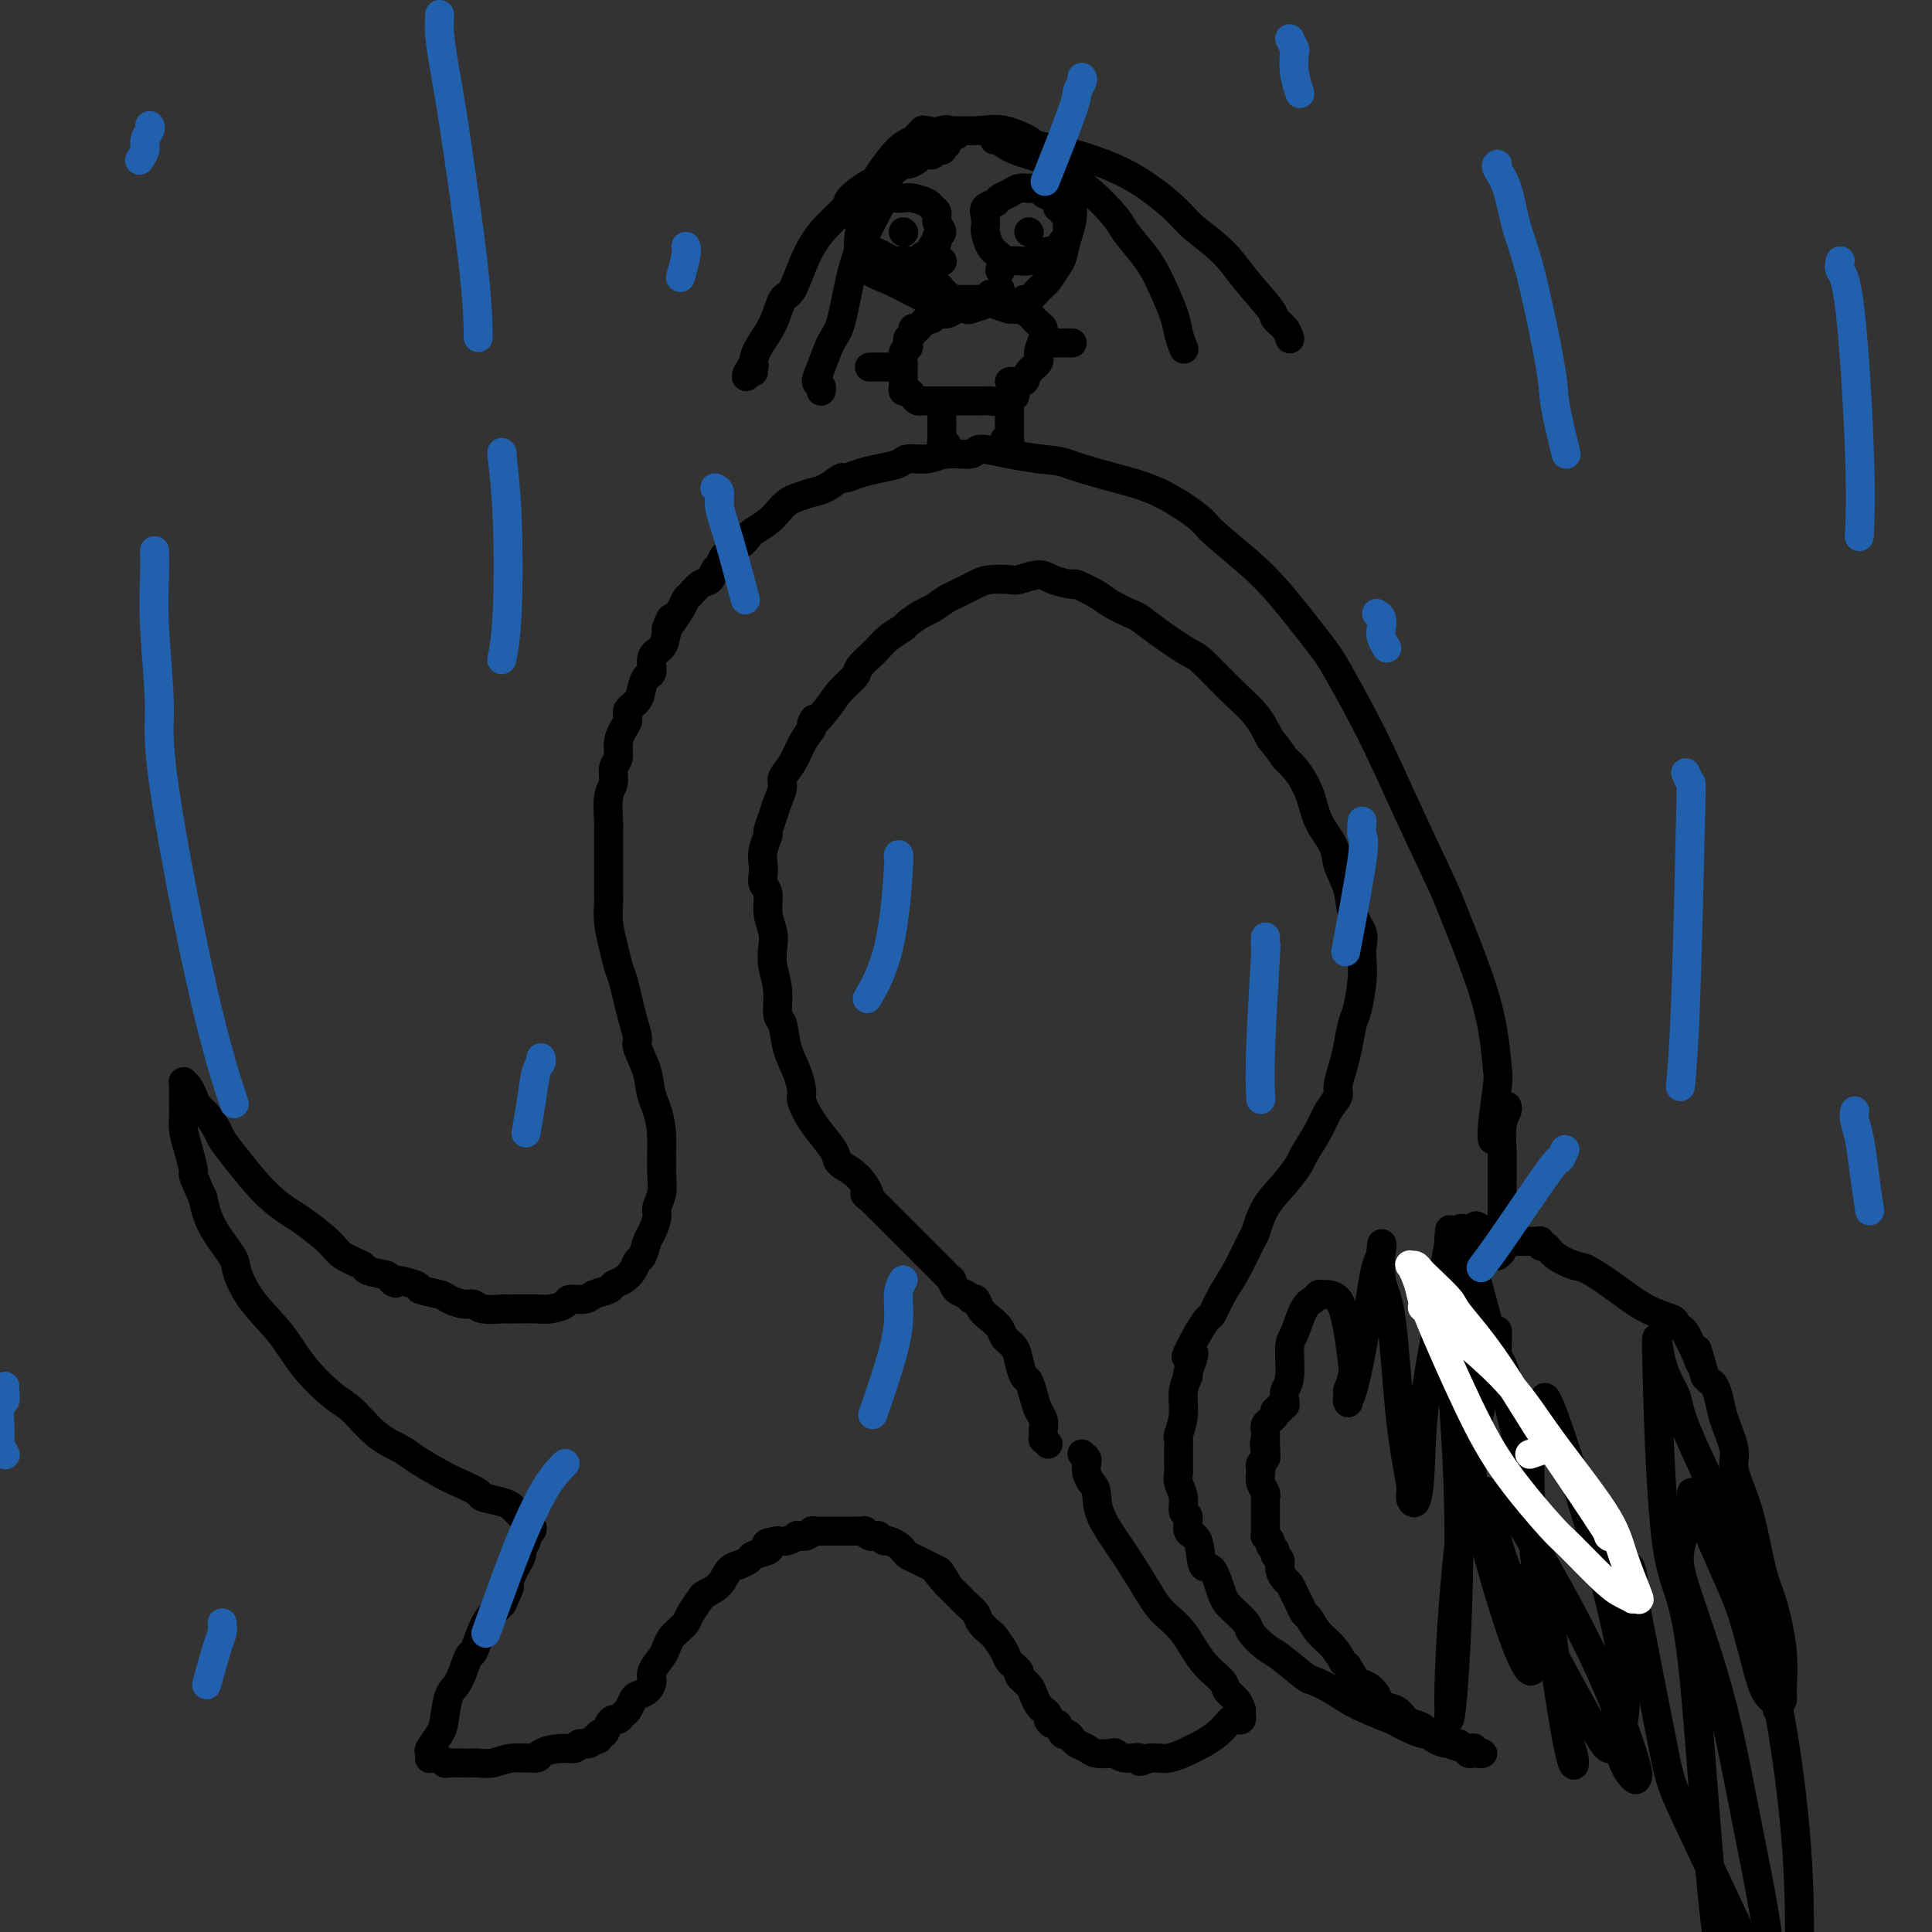 <svg viewBox='0 0 400 400' version='1.1' xmlns='http://www.w3.org/2000/svg' xmlns:xlink='http://www.w3.org/1999/xlink'><rect x="0" y="0" width="400" height="400" fill="#333333" stroke="none"/><g fill='none' stroke='#000000' stroke-width='6' stroke-linecap='round' stroke-linejoin='round'><path d='M224,301c0.417,0.356 0.833,0.712 1,1c0.167,0.288 0.083,0.506 0,1c-0.083,0.494 -0.166,1.262 0,2c0.166,0.738 0.579,1.447 1,2c0.421,0.553 0.849,0.952 1,2c0.151,1.048 0.024,2.746 1,5c0.976,2.254 3.053,5.064 5,8c1.947,2.936 3.762,5.998 5,8c1.238,2.002 1.899,2.945 3,4c1.101,1.055 2.641,2.221 4,4c1.359,1.779 2.536,4.169 4,6c1.464,1.831 3.215,3.102 4,4c0.785,0.898 0.603,1.421 1,2c0.397,0.579 1.374,1.212 2,2c0.626,0.788 0.901,1.732 1,2c0.099,0.268 0.024,-0.138 0,0c-0.024,0.138 0.005,0.821 0,1c-0.005,0.179 -0.042,-0.146 0,0c0.042,0.146 0.164,0.763 0,1c-0.164,0.237 -0.614,0.095 -1,0c-0.386,-0.095 -0.708,-0.142 -1,0c-0.292,0.142 -0.552,0.471 -1,1c-0.448,0.529 -1.082,1.256 -2,2c-0.918,0.744 -2.119,1.506 -3,2c-0.881,0.494 -1.443,0.721 -2,1c-0.557,0.279 -1.108,0.611 -2,1c-0.892,0.389 -2.125,0.836 -3,1c-0.875,0.164 -1.393,0.047 -2,0c-0.607,-0.047 -1.304,-0.023 -2,0'/><path d='M238,364c-3.241,1.376 -1.845,0.317 -2,0c-0.155,-0.317 -1.861,0.108 -3,0c-1.139,-0.108 -1.709,-0.750 -2,-1c-0.291,-0.250 -0.301,-0.108 -1,0c-0.699,0.108 -2.085,0.182 -3,0c-0.915,-0.182 -1.358,-0.621 -2,-1c-0.642,-0.379 -1.481,-0.698 -2,-1c-0.519,-0.302 -0.716,-0.588 -1,-1c-0.284,-0.412 -0.654,-0.951 -1,-1c-0.346,-0.049 -0.666,0.390 -1,0c-0.334,-0.390 -0.681,-1.610 -1,-2c-0.319,-0.390 -0.610,0.051 -1,0c-0.390,-0.051 -0.878,-0.594 -1,-1c-0.122,-0.406 0.123,-0.675 0,-1c-0.123,-0.325 -0.616,-0.707 -1,-1c-0.384,-0.293 -0.661,-0.497 -1,-1c-0.339,-0.503 -0.739,-1.304 -1,-2c-0.261,-0.696 -0.383,-1.287 -1,-2c-0.617,-0.713 -1.727,-1.547 -2,-2c-0.273,-0.453 0.293,-0.526 0,-1c-0.293,-0.474 -1.445,-1.348 -2,-2c-0.555,-0.652 -0.515,-1.080 -1,-2c-0.485,-0.920 -1.496,-2.330 -2,-3c-0.504,-0.670 -0.502,-0.599 -1,-1c-0.498,-0.401 -1.495,-1.273 -2,-2c-0.505,-0.727 -0.516,-1.308 -1,-2c-0.484,-0.692 -1.439,-1.495 -2,-2c-0.561,-0.505 -0.728,-0.713 -1,-1c-0.272,-0.287 -0.650,-0.654 -1,-1c-0.350,-0.346 -0.671,-0.670 -1,-1c-0.329,-0.330 -0.664,-0.665 -1,-1'/><path d='M196,328c-4.123,-4.995 -0.932,-0.984 0,0c0.932,0.984 -0.397,-1.060 -1,-2c-0.603,-0.940 -0.480,-0.777 -1,-1c-0.520,-0.223 -1.684,-0.833 -2,-1c-0.316,-0.167 0.215,0.110 0,0c-0.215,-0.110 -1.175,-0.608 -2,-1c-0.825,-0.392 -1.517,-0.678 -2,-1c-0.483,-0.322 -0.759,-0.678 -1,-1c-0.241,-0.322 -0.446,-0.608 -1,-1c-0.554,-0.392 -1.458,-0.889 -2,-1c-0.542,-0.111 -0.724,0.163 -1,0c-0.276,-0.163 -0.647,-0.762 -1,-1c-0.353,-0.238 -0.687,-0.116 -1,0c-0.313,0.116 -0.605,0.227 -1,0c-0.395,-0.227 -0.892,-0.793 -1,-1c-0.108,-0.207 0.175,-0.055 0,0c-0.175,0.055 -0.806,0.015 -1,0c-0.194,-0.015 0.050,-0.004 0,0c-0.050,0.004 -0.395,0.001 -1,0c-0.605,-0.001 -1.471,-0.000 -2,0c-0.529,0.000 -0.723,0.000 -1,0c-0.277,-0.000 -0.638,-0.001 -1,0c-0.362,0.001 -0.726,0.004 -1,0c-0.274,-0.004 -0.460,-0.015 -1,0c-0.540,0.015 -1.436,0.056 -2,0c-0.564,-0.056 -0.798,-0.207 -1,0c-0.202,0.207 -0.372,0.774 -1,1c-0.628,0.226 -1.715,0.112 -2,0c-0.285,-0.112 0.231,-0.223 0,0c-0.231,0.223 -1.209,0.778 -2,1c-0.791,0.222 -1.396,0.111 -2,0'/><path d='M161,319c-3.130,0.488 -2.454,0.709 -2,1c0.454,0.291 0.687,0.652 0,1c-0.687,0.348 -2.296,0.683 -3,1c-0.704,0.317 -0.505,0.616 -1,1c-0.495,0.384 -1.684,0.852 -2,1c-0.316,0.148 0.243,-0.026 0,0c-0.243,0.026 -1.287,0.251 -2,1c-0.713,0.749 -1.094,2.022 -2,3c-0.906,0.978 -2.337,1.663 -3,2c-0.663,0.337 -0.559,0.328 -1,1c-0.441,0.672 -1.427,2.024 -2,3c-0.573,0.976 -0.731,1.574 -1,2c-0.269,0.426 -0.648,0.679 -1,1c-0.352,0.321 -0.676,0.709 -1,1c-0.324,0.291 -0.646,0.486 -1,1c-0.354,0.514 -0.738,1.346 -1,2c-0.262,0.654 -0.403,1.131 -1,2c-0.597,0.869 -1.652,2.130 -2,3c-0.348,0.870 0.009,1.350 0,2c-0.009,0.650 -0.384,1.469 -1,2c-0.616,0.531 -1.475,0.773 -2,1c-0.525,0.227 -0.718,0.439 -1,1c-0.282,0.561 -0.653,1.473 -1,2c-0.347,0.527 -0.670,0.671 -1,1c-0.330,0.329 -0.667,0.844 -1,1c-0.333,0.156 -0.663,-0.045 -1,0c-0.337,0.045 -0.681,0.338 -1,1c-0.319,0.662 -0.611,1.693 -1,2c-0.389,0.307 -0.874,-0.110 -1,0c-0.126,0.110 0.107,0.746 0,1c-0.107,0.254 -0.553,0.127 -1,0'/><path d='M123,360c-1.671,1.482 -0.350,0.186 0,0c0.350,-0.186 -0.271,0.737 -1,1c-0.729,0.263 -1.564,-0.136 -2,0c-0.436,0.136 -0.472,0.806 -1,1c-0.528,0.194 -1.547,-0.088 -3,0c-1.453,0.088 -3.339,0.545 -4,1c-0.661,0.455 -0.098,0.906 -1,1c-0.902,0.094 -3.271,-0.171 -5,0c-1.729,0.171 -2.820,0.778 -4,1c-1.180,0.222 -2.449,0.061 -3,0c-0.551,-0.061 -0.385,-0.020 -1,0c-0.615,0.020 -2.010,0.020 -3,0c-0.990,-0.020 -1.575,-0.058 -2,0c-0.425,0.058 -0.688,0.213 -1,0c-0.312,-0.213 -0.672,-0.792 -1,-1c-0.328,-0.208 -0.626,-0.043 -1,0c-0.374,0.043 -0.826,-0.037 -1,0c-0.174,0.037 -0.072,0.189 0,0c0.072,-0.189 0.113,-0.719 0,-1c-0.113,-0.281 -0.378,-0.312 0,-1c0.378,-0.688 1.401,-2.032 2,-3c0.599,-0.968 0.776,-1.562 1,-3c0.224,-1.438 0.497,-3.722 1,-5c0.503,-1.278 1.237,-1.550 2,-3c0.763,-1.450 1.555,-4.079 2,-5c0.445,-0.921 0.542,-0.133 1,-1c0.458,-0.867 1.277,-3.387 2,-5c0.723,-1.613 1.349,-2.318 2,-3c0.651,-0.682 1.325,-1.341 2,-2'/><path d='M104,332c2.498,-5.472 1.243,-3.153 1,-3c-0.243,0.153 0.527,-1.861 1,-3c0.473,-1.139 0.647,-1.405 1,-2c0.353,-0.595 0.883,-1.521 1,-2c0.117,-0.479 -0.178,-0.510 0,-1c0.178,-0.490 0.828,-1.437 1,-2c0.172,-0.563 -0.135,-0.742 0,-1c0.135,-0.258 0.713,-0.594 1,-1c0.287,-0.406 0.284,-0.882 0,-1c-0.284,-0.118 -0.849,0.123 -1,0c-0.151,-0.123 0.114,-0.610 0,-1c-0.114,-0.390 -0.606,-0.682 -1,-1c-0.394,-0.318 -0.691,-0.662 -1,-1c-0.309,-0.338 -0.631,-0.671 -1,-1c-0.369,-0.329 -0.785,-0.653 -2,-1c-1.215,-0.347 -3.228,-0.716 -4,-1c-0.772,-0.284 -0.301,-0.485 -1,-1c-0.699,-0.515 -2.566,-1.346 -4,-2c-1.434,-0.654 -2.435,-1.131 -4,-2c-1.565,-0.869 -3.693,-2.131 -5,-3c-1.307,-0.869 -1.791,-1.346 -3,-2c-1.209,-0.654 -3.143,-1.485 -5,-3c-1.857,-1.515 -3.638,-3.715 -5,-5c-1.362,-1.285 -2.306,-1.654 -4,-3c-1.694,-1.346 -4.139,-3.670 -6,-6c-1.861,-2.330 -3.139,-4.667 -5,-7c-1.861,-2.333 -4.305,-4.664 -6,-7c-1.695,-2.336 -2.640,-4.678 -3,-6c-0.360,-1.322 -0.135,-1.625 -1,-3c-0.865,-1.375 -2.818,-3.821 -4,-6c-1.182,-2.179 -1.591,-4.089 -2,-6'/><path d='M42,248c-2.012,-4.371 -2.042,-4.800 -2,-5c0.042,-0.200 0.155,-0.171 0,-1c-0.155,-0.829 -0.577,-2.515 -1,-4c-0.423,-1.485 -0.845,-2.769 -1,-4c-0.155,-1.231 -0.041,-2.410 0,-3c0.041,-0.590 0.011,-0.593 0,-1c-0.011,-0.407 -0.003,-1.219 0,-2c0.003,-0.781 -0.000,-1.530 0,-2c0.000,-0.470 0.003,-0.660 0,-1c-0.003,-0.340 -0.012,-0.831 0,-1c0.012,-0.169 0.044,-0.015 0,0c-0.044,0.015 -0.164,-0.110 0,0c0.164,0.110 0.611,0.456 1,1c0.389,0.544 0.719,1.285 1,2c0.281,0.715 0.513,1.402 1,2c0.487,0.598 1.231,1.107 2,2c0.769,0.893 1.564,2.169 2,3c0.436,0.831 0.512,1.218 1,2c0.488,0.782 1.387,1.959 3,4c1.613,2.041 3.938,4.945 6,7c2.062,2.055 3.860,3.261 5,4c1.140,0.739 1.623,1.010 3,2c1.377,0.990 3.648,2.699 5,4c1.352,1.301 1.785,2.194 3,3c1.215,0.806 3.212,1.525 4,2c0.788,0.475 0.368,0.707 1,1c0.632,0.293 2.316,0.646 4,1'/><path d='M80,264c3.791,2.808 0.768,1.330 1,1c0.232,-0.330 3.718,0.490 5,1c1.282,0.510 0.360,0.710 1,1c0.640,0.290 2.840,0.670 4,1c1.160,0.330 1.278,0.610 2,1c0.722,0.390 2.049,0.889 3,1c0.951,0.111 1.527,-0.166 2,0c0.473,0.166 0.844,0.776 2,1c1.156,0.224 3.099,0.061 4,0c0.901,-0.061 0.760,-0.019 1,0c0.240,0.019 0.860,0.015 2,0c1.140,-0.015 2.799,-0.042 4,0c1.201,0.042 1.945,0.152 3,0c1.055,-0.152 2.423,-0.565 3,-1c0.577,-0.435 0.363,-0.890 1,-1c0.637,-0.110 2.124,0.126 3,0c0.876,-0.126 1.142,-0.614 2,-1c0.858,-0.386 2.310,-0.671 3,-1c0.690,-0.329 0.619,-0.702 1,-1c0.381,-0.298 1.216,-0.521 2,-1c0.784,-0.479 1.519,-1.215 2,-2c0.481,-0.785 0.707,-1.618 1,-2c0.293,-0.382 0.652,-0.314 1,-1c0.348,-0.686 0.686,-2.126 1,-3c0.314,-0.874 0.606,-1.184 1,-2c0.394,-0.816 0.890,-2.140 1,-3c0.110,-0.860 -0.167,-1.255 0,-2c0.167,-0.745 0.777,-1.839 1,-3c0.223,-1.161 0.060,-2.390 0,-4c-0.060,-1.610 -0.017,-3.603 0,-5c0.017,-1.397 0.009,-2.199 0,-3'/><path d='M137,235c-0.271,-4.215 -1.449,-6.252 -2,-8c-0.551,-1.748 -0.476,-3.208 -1,-5c-0.524,-1.792 -1.646,-3.915 -2,-5c-0.354,-1.085 0.060,-1.133 0,-2c-0.060,-0.867 -0.593,-2.555 -1,-4c-0.407,-1.445 -0.687,-2.647 -1,-4c-0.313,-1.353 -0.658,-2.856 -1,-4c-0.342,-1.144 -0.680,-1.928 -1,-3c-0.320,-1.072 -0.622,-2.433 -1,-4c-0.378,-1.567 -0.833,-3.342 -1,-5c-0.167,-1.658 -0.045,-3.201 0,-4c0.045,-0.799 0.012,-0.854 0,-2c-0.012,-1.146 -0.004,-3.381 0,-5c0.004,-1.619 0.005,-2.621 0,-4c-0.005,-1.379 -0.017,-3.136 0,-4c0.017,-0.864 0.061,-0.836 0,-2c-0.061,-1.164 -0.227,-3.522 0,-5c0.227,-1.478 0.848,-2.076 1,-3c0.152,-0.924 -0.165,-2.173 0,-3c0.165,-0.827 0.813,-1.233 1,-2c0.187,-0.767 -0.087,-1.895 0,-3c0.087,-1.105 0.534,-2.186 1,-3c0.466,-0.814 0.951,-1.360 1,-2c0.049,-0.640 -0.336,-1.374 0,-2c0.336,-0.626 1.395,-1.144 2,-2c0.605,-0.856 0.757,-2.049 1,-3c0.243,-0.951 0.576,-1.661 1,-2c0.424,-0.339 0.938,-0.307 1,-1c0.062,-0.693 -0.330,-2.110 0,-3c0.330,-0.890 1.380,-1.254 2,-2c0.620,-0.746 0.810,-1.873 1,-3'/><path d='M138,131c1.825,-5.466 0.386,-2.132 0,-1c-0.386,1.132 0.281,0.062 1,-1c0.719,-1.062 1.492,-2.115 2,-3c0.508,-0.885 0.752,-1.603 1,-2c0.248,-0.397 0.501,-0.473 1,-1c0.499,-0.527 1.245,-1.506 2,-2c0.755,-0.494 1.518,-0.502 2,-1c0.482,-0.498 0.683,-1.485 1,-2c0.317,-0.515 0.752,-0.557 1,-1c0.248,-0.443 0.311,-1.288 1,-2c0.689,-0.712 2.005,-1.293 3,-2c0.995,-0.707 1.670,-1.541 2,-2c0.330,-0.459 0.314,-0.543 1,-1c0.686,-0.457 2.074,-1.289 3,-2c0.926,-0.711 1.391,-1.303 2,-2c0.609,-0.697 1.361,-1.501 2,-2c0.639,-0.499 1.164,-0.693 2,-1c0.836,-0.307 1.984,-0.726 3,-1c1.016,-0.274 1.902,-0.402 3,-1c1.098,-0.598 2.410,-1.665 3,-2c0.590,-0.335 0.460,0.064 1,0c0.540,-0.064 1.751,-0.590 3,-1c1.249,-0.410 2.537,-0.702 4,-1c1.463,-0.298 3.100,-0.600 4,-1c0.900,-0.400 1.063,-0.896 2,-1c0.937,-0.104 2.647,0.185 4,0c1.353,-0.185 2.349,-0.845 4,-1c1.651,-0.155 3.958,0.196 5,0c1.042,-0.196 0.819,-0.937 2,-1c1.181,-0.063 3.766,0.554 6,1c2.234,0.446 4.117,0.723 6,1'/><path d='M215,95c4.200,0.345 5.199,0.708 6,1c0.801,0.292 1.404,0.512 3,1c1.596,0.488 4.186,1.245 7,2c2.814,0.755 5.851,1.508 9,3c3.149,1.492 6.409,3.723 8,5c1.591,1.277 1.514,1.601 3,3c1.486,1.399 4.535,3.873 7,6c2.465,2.127 4.347,3.908 7,7c2.653,3.092 6.076,7.497 8,10c1.924,2.503 2.347,3.106 4,6c1.653,2.894 4.536,8.080 7,13c2.464,4.920 4.509,9.576 7,15c2.491,5.424 5.427,11.618 7,15c1.573,3.382 1.781,3.954 3,7c1.219,3.046 3.447,8.566 5,13c1.553,4.434 2.430,7.780 3,11c0.570,3.220 0.832,6.313 1,8c0.168,1.687 0.241,1.968 0,4c-0.241,2.032 -0.796,5.816 -1,8c-0.204,2.184 -0.058,2.767 0,3c0.058,0.233 0.029,0.117 0,0'/><path d='M217,299c-0.422,-0.448 -0.844,-0.897 -1,-1c-0.156,-0.103 -0.045,0.139 0,0c0.045,-0.139 0.023,-0.658 0,-1c-0.023,-0.342 -0.048,-0.505 0,-1c0.048,-0.495 0.168,-1.321 0,-2c-0.168,-0.679 -0.623,-1.210 -1,-2c-0.377,-0.790 -0.677,-1.839 -1,-3c-0.323,-1.161 -0.668,-2.432 -1,-3c-0.332,-0.568 -0.652,-0.431 -1,-1c-0.348,-0.569 -0.726,-1.843 -1,-3c-0.274,-1.157 -0.444,-2.196 -1,-3c-0.556,-0.804 -1.497,-1.372 -2,-2c-0.503,-0.628 -0.569,-1.316 -1,-2c-0.431,-0.684 -1.228,-1.363 -2,-2c-0.772,-0.637 -1.520,-1.230 -2,-2c-0.480,-0.770 -0.693,-1.717 -1,-2c-0.307,-0.283 -0.708,0.097 -1,0c-0.292,-0.097 -0.476,-0.673 -1,-1c-0.524,-0.327 -1.387,-0.406 -2,-1c-0.613,-0.594 -0.975,-1.702 -1,-2c-0.025,-0.298 0.289,0.216 0,0c-0.289,-0.216 -1.180,-1.160 -2,-2c-0.820,-0.840 -1.571,-1.576 -2,-2c-0.429,-0.424 -0.538,-0.536 -1,-1c-0.462,-0.464 -1.279,-1.279 -2,-2c-0.721,-0.721 -1.348,-1.348 -2,-2c-0.652,-0.652 -1.329,-1.329 -2,-2c-0.671,-0.671 -1.334,-1.334 -2,-2c-0.666,-0.666 -1.333,-1.333 -2,-2'/><path d='M182,250c-4.725,-4.739 -2.539,-2.087 -2,-2c0.539,0.087 -0.569,-2.391 -2,-4c-1.431,-1.609 -3.186,-2.350 -4,-3c-0.814,-0.650 -0.687,-1.208 -1,-2c-0.313,-0.792 -1.067,-1.817 -2,-3c-0.933,-1.183 -2.047,-2.523 -3,-4c-0.953,-1.477 -1.747,-3.089 -2,-4c-0.253,-0.911 0.033,-1.119 0,-2c-0.033,-0.881 -0.386,-2.433 -1,-4c-0.614,-1.567 -1.489,-3.150 -2,-5c-0.511,-1.850 -0.659,-3.969 -1,-5c-0.341,-1.031 -0.875,-0.974 -1,-2c-0.125,-1.026 0.159,-3.134 0,-5c-0.159,-1.866 -0.759,-3.491 -1,-5c-0.241,-1.509 -0.121,-2.904 0,-4c0.121,-1.096 0.243,-1.893 0,-3c-0.243,-1.107 -0.849,-2.522 -1,-4c-0.151,-1.478 0.155,-3.017 0,-4c-0.155,-0.983 -0.770,-1.409 -1,-2c-0.230,-0.591 -0.077,-1.347 0,-2c0.077,-0.653 0.076,-1.203 0,-2c-0.076,-0.797 -0.228,-1.840 0,-3c0.228,-1.160 0.836,-2.436 1,-3c0.164,-0.564 -0.115,-0.416 0,-1c0.115,-0.584 0.625,-1.902 1,-3c0.375,-1.098 0.614,-1.977 1,-3c0.386,-1.023 0.918,-2.188 1,-3c0.082,-0.812 -0.287,-1.269 0,-2c0.287,-0.731 1.231,-1.735 2,-3c0.769,-1.265 1.363,-2.790 2,-4c0.637,-1.210 1.319,-2.105 2,-3'/><path d='M168,151c1.401,-3.966 -0.096,-1.379 0,-1c0.096,0.379 1.786,-1.448 3,-3c1.214,-1.552 1.952,-2.828 3,-4c1.048,-1.172 2.407,-2.240 3,-3c0.593,-0.760 0.419,-1.211 1,-2c0.581,-0.789 1.917,-1.917 3,-3c1.083,-1.083 1.913,-2.120 3,-3c1.087,-0.880 2.431,-1.602 3,-2c0.569,-0.398 0.363,-0.473 1,-1c0.637,-0.527 2.117,-1.507 3,-2c0.883,-0.493 1.169,-0.500 2,-1c0.831,-0.500 2.209,-1.493 3,-2c0.791,-0.507 0.997,-0.527 2,-1c1.003,-0.473 2.804,-1.399 4,-2c1.196,-0.601 1.788,-0.876 3,-1c1.212,-0.124 3.044,-0.096 4,0c0.956,0.096 1.037,0.259 2,0c0.963,-0.259 2.807,-0.939 4,-1c1.193,-0.061 1.735,0.497 3,1c1.265,0.503 3.253,0.951 4,1c0.747,0.049 0.254,-0.300 1,0c0.746,0.300 2.731,1.251 4,2c1.269,0.749 1.821,1.297 3,2c1.179,0.703 2.984,1.560 4,2c1.016,0.440 1.243,0.462 2,1c0.757,0.538 2.044,1.591 4,3c1.956,1.409 4.582,3.173 6,4c1.418,0.827 1.627,0.716 3,2c1.373,1.284 3.908,3.961 6,6c2.092,2.039 3.741,3.440 5,5c1.259,1.560 2.130,3.280 3,5'/><path d='M263,153c2.767,3.320 2.686,3.620 3,4c0.314,0.380 1.025,0.841 2,2c0.975,1.159 2.216,3.015 3,5c0.784,1.985 1.112,4.099 2,6c0.888,1.901 2.337,3.590 3,5c0.663,1.410 0.542,2.541 1,4c0.458,1.459 1.496,3.247 2,5c0.504,1.753 0.476,3.470 1,5c0.524,1.530 1.602,2.872 2,4c0.398,1.128 0.118,2.043 0,3c-0.118,0.957 -0.073,1.957 0,3c0.073,1.043 0.175,2.129 0,4c-0.175,1.871 -0.625,4.525 -1,6c-0.375,1.475 -0.673,1.770 -1,3c-0.327,1.230 -0.682,3.396 -1,5c-0.318,1.604 -0.597,2.647 -1,4c-0.403,1.353 -0.928,3.018 -1,4c-0.072,0.982 0.308,1.283 0,2c-0.308,0.717 -1.306,1.850 -2,3c-0.694,1.150 -1.085,2.318 -2,4c-0.915,1.682 -2.354,3.877 -3,5c-0.646,1.123 -0.500,1.175 -1,2c-0.500,0.825 -1.645,2.422 -3,4c-1.355,1.578 -2.919,3.138 -4,5c-1.081,1.862 -1.680,4.026 -2,5c-0.320,0.974 -0.361,0.756 -1,2c-0.639,1.244 -1.876,3.949 -3,6c-1.124,2.051 -2.136,3.447 -3,5c-0.864,1.553 -1.579,3.264 -2,4c-0.421,0.736 -0.549,0.496 -1,1c-0.451,0.504 -1.226,1.752 -2,3'/><path d='M248,276c-4.338,7.787 -1.683,4.255 -1,4c0.683,-0.255 -0.605,2.765 -1,4c-0.395,1.235 0.104,0.683 0,1c-0.104,0.317 -0.813,1.502 -1,3c-0.187,1.498 0.146,3.307 0,5c-0.146,1.693 -0.771,3.270 -1,4c-0.229,0.730 -0.061,0.615 0,1c0.061,0.385 0.015,1.271 0,2c-0.015,0.729 -0.000,1.300 0,2c0.000,0.700 -0.015,1.530 0,2c0.015,0.470 0.061,0.582 0,1c-0.061,0.418 -0.228,1.142 0,2c0.228,0.858 0.853,1.850 1,3c0.147,1.150 -0.183,2.457 0,3c0.183,0.543 0.878,0.323 1,1c0.122,0.677 -0.329,2.250 0,3c0.329,0.750 1.438,0.675 2,2c0.562,1.325 0.578,4.050 1,5c0.422,0.950 1.249,0.126 2,1c0.751,0.874 1.426,3.446 2,5c0.574,1.554 1.046,2.091 2,3c0.954,0.909 2.389,2.191 3,3c0.611,0.809 0.399,1.143 1,2c0.601,0.857 2.015,2.235 3,3c0.985,0.765 1.540,0.917 3,2c1.460,1.083 3.823,3.095 5,4c1.177,0.905 1.166,0.701 2,1c0.834,0.299 2.512,1.101 4,2c1.488,0.899 2.785,1.896 5,3c2.215,1.104 5.347,2.315 7,3c1.653,0.685 1.826,0.842 2,1'/><path d='M290,357c5.493,2.819 5.226,1.866 6,2c0.774,0.134 2.588,1.357 4,2c1.412,0.643 2.421,0.708 3,1c0.579,0.292 0.727,0.811 1,1c0.273,0.189 0.671,0.047 1,0c0.329,-0.047 0.587,0.001 1,0c0.413,-0.001 0.979,-0.052 1,0c0.021,0.052 -0.505,0.206 -1,0c-0.495,-0.206 -0.961,-0.773 -1,-1c-0.039,-0.227 0.348,-0.115 0,0c-0.348,0.115 -1.430,0.234 -2,0c-0.570,-0.234 -0.628,-0.823 -1,-1c-0.372,-0.177 -1.059,0.056 -2,0c-0.941,-0.056 -2.138,-0.400 -3,-1c-0.862,-0.600 -1.391,-1.455 -2,-2c-0.609,-0.545 -1.300,-0.779 -2,-1c-0.700,-0.221 -1.409,-0.431 -2,-1c-0.591,-0.569 -1.064,-1.499 -2,-2c-0.936,-0.501 -2.334,-0.573 -3,-1c-0.666,-0.427 -0.601,-1.207 -1,-2c-0.399,-0.793 -1.261,-1.598 -2,-2c-0.739,-0.402 -1.354,-0.401 -2,-1c-0.646,-0.599 -1.323,-1.800 -2,-3'/><path d='M279,345c-1.229,-1.318 -0.802,-0.614 -1,-1c-0.198,-0.386 -1.023,-1.861 -2,-3c-0.977,-1.139 -2.107,-1.943 -3,-3c-0.893,-1.057 -1.549,-2.367 -2,-3c-0.451,-0.633 -0.698,-0.589 -1,-1c-0.302,-0.411 -0.659,-1.279 -1,-2c-0.341,-0.721 -0.665,-1.296 -1,-2c-0.335,-0.704 -0.682,-1.536 -1,-2c-0.318,-0.464 -0.606,-0.558 -1,-1c-0.394,-0.442 -0.894,-1.232 -1,-2c-0.106,-0.768 0.183,-1.515 0,-2c-0.183,-0.485 -0.837,-0.708 -1,-1c-0.163,-0.292 0.167,-0.652 0,-1c-0.167,-0.348 -0.829,-0.685 -1,-1c-0.171,-0.315 0.150,-0.609 0,-1c-0.150,-0.391 -0.772,-0.880 -1,-1c-0.228,-0.120 -0.061,0.127 0,0c0.061,-0.127 0.016,-0.628 0,-1c-0.016,-0.372 -0.004,-0.614 0,-1c0.004,-0.386 0.001,-0.916 0,-1c-0.001,-0.084 0.001,0.276 0,0c-0.001,-0.276 -0.004,-1.190 0,-2c0.004,-0.810 0.015,-1.516 0,-2c-0.015,-0.484 -0.056,-0.745 0,-1c0.056,-0.255 0.210,-0.502 0,-1c-0.210,-0.498 -0.785,-1.247 -1,-2c-0.215,-0.753 -0.072,-1.511 0,-2c0.072,-0.489 0.071,-0.708 0,-1c-0.071,-0.292 -0.211,-0.655 0,-1c0.211,-0.345 0.775,-0.670 1,-1c0.225,-0.330 0.113,-0.665 0,-1'/><path d='M262,301c-0.464,-3.890 -0.124,-1.616 0,-1c0.124,0.616 0.033,-0.427 0,-1c-0.033,-0.573 -0.009,-0.675 0,-1c0.009,-0.325 0.001,-0.875 0,-1c-0.001,-0.125 0.004,0.173 0,0c-0.004,-0.173 -0.016,-0.816 0,-1c0.016,-0.184 0.061,0.092 0,0c-0.061,-0.092 -0.228,-0.550 0,-1c0.228,-0.450 0.850,-0.890 1,-1c0.150,-0.110 -0.171,0.110 0,0c0.171,-0.110 0.834,-0.550 1,-1c0.166,-0.450 -0.166,-0.909 0,-1c0.166,-0.091 0.829,0.185 1,0c0.171,-0.185 -0.150,-0.833 0,-1c0.150,-0.167 0.771,0.145 1,0c0.229,-0.145 0.065,-0.749 0,-1c-0.065,-0.251 -0.032,-0.151 0,0c0.032,0.151 0.063,0.353 0,0c-0.063,-0.353 -0.221,-1.260 0,-2c0.221,-0.740 0.822,-1.311 1,-3c0.178,-1.689 -0.068,-4.495 0,-6c0.068,-1.505 0.450,-1.710 1,-3c0.550,-1.290 1.267,-3.667 2,-5c0.733,-1.333 1.481,-1.623 2,-2c0.519,-0.377 0.808,-0.841 1,-1c0.192,-0.159 0.287,-0.013 1,0c0.713,0.013 2.045,-0.107 3,1c0.955,1.107 1.534,3.441 2,6c0.466,2.559 0.818,5.343 1,7c0.182,1.657 0.195,2.188 0,3c-0.195,0.812 -0.597,1.906 -1,3'/><path d='M279,288c0.307,3.394 0.074,2.379 0,2c-0.074,-0.379 0.011,-0.121 0,0c-0.011,0.121 -0.119,0.104 0,0c0.119,-0.104 0.466,-0.296 1,-2c0.534,-1.704 1.254,-4.922 2,-9c0.746,-4.078 1.519,-9.017 2,-12c0.481,-2.983 0.671,-4.010 1,-5c0.329,-0.990 0.798,-1.943 1,-3c0.202,-1.057 0.139,-2.217 0,-1c-0.139,1.217 -0.353,4.811 0,7c0.353,2.189 1.274,2.972 2,8c0.726,5.028 1.256,14.302 2,21c0.744,6.698 1.703,10.819 2,13c0.297,2.181 -0.068,2.420 0,3c0.068,0.580 0.567,1.500 1,1c0.433,-0.500 0.799,-2.422 1,-6c0.201,-3.578 0.236,-8.814 1,-15c0.764,-6.186 2.255,-13.322 3,-18c0.745,-4.678 0.744,-6.897 1,-9c0.256,-2.103 0.770,-4.088 1,-6c0.230,-1.912 0.177,-3.751 0,-1c-0.177,2.751 -0.478,10.090 0,20c0.478,9.910 1.735,22.390 2,36c0.265,13.610 -0.463,28.350 -1,36c-0.537,7.650 -0.882,8.210 -1,8c-0.118,-0.210 -0.007,-1.192 0,-2c0.007,-0.808 -0.089,-1.443 0,-5c0.089,-3.557 0.364,-10.036 1,-18c0.636,-7.964 1.633,-17.413 3,-26c1.367,-8.587 3.105,-16.310 4,-20c0.895,-3.690 0.948,-3.345 1,-3'/><path d='M309,282c1.538,-11.827 0.884,-4.394 1,-2c0.116,2.394 1.002,-0.250 3,10c1.998,10.250 5.106,33.393 6,44c0.894,10.607 -0.428,8.678 -1,9c-0.572,0.322 -0.396,2.894 -1,3c-0.604,0.106 -1.990,-2.254 -4,-8c-2.010,-5.746 -4.644,-14.876 -6,-20c-1.356,-5.124 -1.433,-6.241 -2,-11c-0.567,-4.759 -1.623,-13.161 -2,-21c-0.377,-7.839 -0.077,-15.114 0,-20c0.077,-4.886 -0.071,-7.383 0,-8c0.071,-0.617 0.361,0.648 0,-1c-0.361,-1.648 -1.374,-6.207 1,2c2.374,8.207 8.136,29.180 12,48c3.864,18.820 5.831,35.486 7,44c1.169,8.514 1.539,8.877 2,10c0.461,1.123 1.012,3.007 1,4c-0.012,0.993 -0.585,1.094 -2,-7c-1.415,-8.094 -3.670,-24.383 -5,-33c-1.330,-8.617 -1.735,-9.560 -2,-13c-0.265,-3.440 -0.390,-9.375 0,-13c0.390,-3.625 1.296,-4.940 2,-5c0.704,-0.060 1.205,1.133 1,-1c-0.205,-2.133 -1.117,-7.593 2,1c3.117,8.593 10.262,31.240 13,45c2.738,13.760 1.067,18.633 0,21c-1.067,2.367 -1.532,2.228 -2,2c-0.468,-0.228 -0.940,-0.546 -4,-6c-3.060,-5.454 -8.708,-16.045 -12,-22c-3.292,-5.955 -4.226,-7.273 -5,-9c-0.774,-1.727 -1.387,-3.864 -2,-6'/><path d='M310,319c-3.732,-6.985 -1.562,-2.946 -1,-3c0.562,-0.054 -0.485,-4.200 -1,-6c-0.515,-1.800 -0.498,-1.254 0,-1c0.498,0.254 1.479,0.214 2,0c0.521,-0.214 0.584,-0.604 4,5c3.416,5.604 10.187,17.201 15,27c4.813,9.799 7.670,17.801 9,22c1.330,4.199 1.134,4.596 1,5c-0.134,0.404 -0.204,0.814 -1,0c-0.796,-0.814 -2.317,-2.852 -3,-7c-0.683,-4.148 -0.528,-10.407 0,-16c0.528,-5.593 1.431,-10.519 2,-13c0.569,-2.481 0.806,-2.518 1,-3c0.194,-0.482 0.344,-1.410 0,-3c-0.344,-1.590 -1.184,-3.843 0,3c1.184,6.843 4.392,22.782 6,31c1.608,8.218 1.617,8.715 5,16c3.383,7.285 10.142,21.356 14,30c3.858,8.644 4.816,11.859 6,13c1.184,1.141 2.593,0.206 3,1c0.407,0.794 -0.190,3.316 0,-2c0.190,-5.316 1.165,-18.470 0,-35c-1.165,-16.530 -4.471,-36.437 -9,-52c-4.529,-15.563 -10.282,-26.782 -13,-33c-2.718,-6.218 -2.401,-7.435 -3,-9c-0.599,-1.565 -2.112,-3.479 -3,-7c-0.888,-3.521 -1.149,-8.651 -1,-1c0.149,7.651 0.710,28.082 2,38c1.290,9.918 3.309,9.324 5,22c1.691,12.676 3.055,38.622 5,56c1.945,17.378 4.473,26.189 7,35'/><path d='M362,432c3.412,19.559 3.443,11.958 4,4c0.557,-7.958 1.639,-16.272 1,-26c-0.639,-9.728 -3.001,-20.868 -5,-31c-1.999,-10.132 -3.637,-19.255 -6,-28c-2.363,-8.745 -5.451,-17.111 -7,-22c-1.549,-4.889 -1.559,-6.303 -1,-9c0.559,-2.697 1.687,-6.679 2,-9c0.313,-2.321 -0.187,-2.980 1,0c1.187,2.980 4.063,9.600 6,14c1.937,4.400 2.936,6.581 4,10c1.064,3.419 2.193,8.076 3,11c0.807,2.924 1.292,4.115 2,5c0.708,0.885 1.639,1.465 2,2c0.361,0.535 0.151,1.026 0,1c-0.151,-0.026 -0.243,-0.569 0,-1c0.243,-0.431 0.819,-0.750 1,-1c0.181,-0.250 -0.035,-0.431 0,-2c0.035,-1.569 0.319,-4.525 0,-8c-0.319,-3.475 -1.242,-7.469 -2,-10c-0.758,-2.531 -1.350,-3.598 -2,-6c-0.650,-2.402 -1.358,-6.137 -2,-9c-0.642,-2.863 -1.219,-4.853 -2,-7c-0.781,-2.147 -1.767,-4.453 -2,-6c-0.233,-1.547 0.289,-2.337 0,-4c-0.289,-1.663 -1.387,-4.200 -2,-6c-0.613,-1.800 -0.742,-2.864 -1,-4c-0.258,-1.136 -0.646,-2.344 -1,-3c-0.354,-0.656 -0.672,-0.759 -1,-1c-0.328,-0.241 -0.664,-0.621 -1,-1'/><path d='M353,285c-2.654,-9.401 -1.288,-4.403 -1,-3c0.288,1.403 -0.501,-0.790 -1,-2c-0.499,-1.210 -0.708,-1.437 -1,-2c-0.292,-0.563 -0.667,-1.462 -1,-2c-0.333,-0.538 -0.624,-0.716 -1,-1c-0.376,-0.284 -0.835,-0.675 -1,-1c-0.165,-0.325 -0.034,-0.583 -1,-1c-0.966,-0.417 -3.029,-0.993 -5,-2c-1.971,-1.007 -3.851,-2.446 -6,-4c-2.149,-1.554 -4.566,-3.224 -6,-4c-1.434,-0.776 -1.886,-0.656 -3,-1c-1.114,-0.344 -2.890,-1.150 -4,-2c-1.110,-0.850 -1.556,-1.744 -2,-2c-0.444,-0.256 -0.888,0.128 -1,0c-0.112,-0.128 0.108,-0.766 0,-1c-0.108,-0.234 -0.542,-0.062 -1,0c-0.458,0.062 -0.939,0.015 -1,0c-0.061,-0.015 0.298,0.003 0,0c-0.298,-0.003 -1.254,-0.026 -2,0c-0.746,0.026 -1.282,0.100 -2,0c-0.718,-0.100 -1.616,-0.373 -3,-1c-1.384,-0.627 -3.252,-1.608 -4,-2c-0.748,-0.392 -0.374,-0.196 0,0'/><path d='M310,260c0.423,-0.322 0.845,-0.644 1,-1c0.155,-0.356 0.041,-0.747 0,-1c-0.041,-0.253 -0.011,-0.369 0,-1c0.011,-0.631 0.002,-1.779 0,-3c-0.002,-1.221 0.003,-2.516 0,-5c-0.003,-2.484 -0.015,-6.158 0,-8c0.015,-1.842 0.057,-1.853 0,-3c-0.057,-1.147 -0.211,-3.432 0,-5c0.211,-1.568 0.789,-2.420 1,-3c0.211,-0.580 0.057,-0.887 0,-1c-0.057,-0.113 -0.016,-0.032 0,0c0.016,0.032 0.008,0.016 0,0'/><path d='M208,91c0.423,-0.024 0.845,-0.048 1,0c0.155,0.048 0.041,0.168 0,0c-0.041,-0.168 -0.011,-0.623 0,-1c0.011,-0.377 0.003,-0.674 0,-1c-0.003,-0.326 -0.001,-0.680 0,-1c0.001,-0.320 0.000,-0.608 0,-1c-0.000,-0.392 -0.000,-0.890 0,-1c0.000,-0.110 0.000,0.166 0,0c-0.000,-0.166 -0.000,-0.776 0,-1c0.000,-0.224 0.000,-0.064 0,0c-0.000,0.064 -0.000,0.032 0,0'/><path d='M196,92c-0.423,0.095 -0.845,0.191 -1,0c-0.155,-0.191 -0.041,-0.668 0,-1c0.041,-0.332 0.011,-0.520 0,-1c-0.011,-0.480 -0.003,-1.253 0,-2c0.003,-0.747 0.001,-1.468 0,-2c-0.001,-0.532 -0.000,-0.875 0,-1c0.000,-0.125 0.000,-0.034 0,0c-0.000,0.034 -0.000,0.010 0,0c0.000,-0.010 0.000,-0.005 0,0'/><path d='M210,82c0.126,-0.008 0.251,-0.016 0,0c-0.251,0.016 -0.879,0.057 -1,0c-0.121,-0.057 0.264,-0.211 0,0c-0.264,0.211 -1.176,0.789 -2,1c-0.824,0.211 -1.558,0.057 -2,0c-0.442,-0.057 -0.590,-0.015 -1,0c-0.410,0.015 -1.082,0.004 -2,0c-0.918,-0.004 -2.081,-0.001 -3,0c-0.919,0.001 -1.594,0.000 -2,0c-0.406,-0.000 -0.542,0.001 -1,0c-0.458,-0.001 -1.236,-0.003 -2,0c-0.764,0.003 -1.514,0.011 -2,0c-0.486,-0.011 -0.708,-0.041 -1,0c-0.292,0.041 -0.653,0.151 -1,0c-0.347,-0.151 -0.682,-0.565 -1,-1c-0.318,-0.435 -0.621,-0.890 -1,-1c-0.379,-0.110 -0.834,0.125 -1,0c-0.166,-0.125 -0.045,-0.611 0,-1c0.045,-0.389 0.012,-0.681 0,-1c-0.012,-0.319 -0.004,-0.667 0,-1c0.004,-0.333 0.005,-0.653 0,-1c-0.005,-0.347 -0.015,-0.723 0,-1c0.015,-0.277 0.056,-0.455 0,-1c-0.056,-0.545 -0.207,-1.455 0,-2c0.207,-0.545 0.773,-0.724 1,-1c0.227,-0.276 0.116,-0.649 0,-1c-0.116,-0.351 -0.237,-0.682 0,-1c0.237,-0.318 0.833,-0.624 1,-1c0.167,-0.376 -0.095,-0.822 0,-1c0.095,-0.178 0.548,-0.089 1,0'/><path d='M190,68c0.644,-0.935 0.753,-0.771 1,-1c0.247,-0.229 0.632,-0.850 1,-1c0.368,-0.150 0.719,0.170 1,0c0.281,-0.170 0.493,-0.829 1,-1c0.507,-0.171 1.309,0.147 2,0c0.691,-0.147 1.272,-0.758 2,-1c0.728,-0.242 1.602,-0.113 2,0c0.398,0.113 0.319,0.212 1,0c0.681,-0.212 2.123,-0.733 3,-1c0.877,-0.267 1.191,-0.279 2,0c0.809,0.279 2.114,0.848 3,1c0.886,0.152 1.351,-0.114 2,0c0.649,0.114 1.480,0.608 2,1c0.520,0.392 0.729,0.680 1,1c0.271,0.320 0.604,0.670 1,1c0.396,0.330 0.854,0.641 1,1c0.146,0.359 -0.020,0.767 0,1c0.020,0.233 0.228,0.290 0,1c-0.228,0.710 -0.891,2.071 -1,3c-0.109,0.929 0.335,1.426 0,2c-0.335,0.574 -1.449,1.226 -2,2c-0.551,0.774 -0.539,1.671 -1,2c-0.461,0.329 -1.393,0.088 -2,0c-0.607,-0.088 -0.888,-0.025 -1,0c-0.112,0.025 -0.056,0.013 0,0'/><path d='M185,76c-0.447,0.000 -0.894,0.000 -1,0c-0.106,0.000 0.129,0.000 0,0c-0.129,0.000 -0.622,0.000 -1,0c-0.378,0.000 -0.641,0.000 -1,0c-0.359,0.000 -0.814,0.000 -1,0c-0.186,0.000 -0.101,0.000 0,0c0.101,0.000 0.220,0.000 0,0c-0.220,0.000 -0.777,0.000 -1,0c-0.223,0.000 -0.111,0.000 0,0'/><path d='M217,71c-0.120,0.000 -0.239,0.000 0,0c0.239,0.000 0.837,0.000 1,0c0.163,0.000 -0.110,0.000 0,0c0.110,-0.000 0.604,0.000 1,0c0.396,0.000 0.695,0.000 1,0c0.305,0.000 0.618,0.000 1,0c0.382,0.000 0.834,0.000 1,0c0.166,0.000 0.048,0.000 0,0c-0.048,0.000 -0.024,0.000 0,0'/><path d='M210,64c0.023,-0.414 0.047,-0.827 0,-1c-0.047,-0.173 -0.164,-0.105 0,0c0.164,0.105 0.610,0.248 1,0c0.390,-0.248 0.724,-0.886 1,-1c0.276,-0.114 0.494,0.295 1,0c0.506,-0.295 1.301,-1.293 2,-2c0.699,-0.707 1.301,-1.124 2,-2c0.699,-0.876 1.494,-2.210 2,-3c0.506,-0.790 0.725,-1.036 1,-2c0.275,-0.964 0.608,-2.645 1,-4c0.392,-1.355 0.844,-2.383 1,-4c0.156,-1.617 0.016,-3.824 0,-5c-0.016,-1.176 0.091,-1.322 0,-2c-0.091,-0.678 -0.379,-1.888 -1,-3c-0.621,-1.112 -1.573,-2.126 -3,-3c-1.427,-0.874 -3.329,-1.607 -4,-2c-0.671,-0.393 -0.112,-0.447 -1,-1c-0.888,-0.553 -3.224,-1.607 -5,-2c-1.776,-0.393 -2.992,-0.126 -5,0c-2.008,0.126 -4.808,0.111 -6,0c-1.192,-0.111 -0.777,-0.317 -2,0c-1.223,0.317 -4.086,1.157 -6,2c-1.914,0.843 -2.880,1.687 -4,3c-1.120,1.313 -2.393,3.094 -3,4c-0.607,0.906 -0.548,0.936 -1,2c-0.452,1.064 -1.415,3.161 -2,5c-0.585,1.839 -0.793,3.419 -1,5'/><path d='M178,48c-0.599,2.744 -0.098,3.604 0,4c0.098,0.396 -0.208,0.329 0,1c0.208,0.671 0.930,2.081 2,3c1.070,0.919 2.486,1.346 4,2c1.514,0.654 3.124,1.534 4,2c0.876,0.466 1.018,0.517 2,1c0.982,0.483 2.803,1.399 4,2c1.197,0.601 1.771,0.886 2,1c0.229,0.114 0.115,0.057 0,0'/><path d='M192,27c-0.447,0.023 -0.895,0.047 -1,0c-0.105,-0.047 0.132,-0.164 0,0c-0.132,0.164 -0.635,0.609 -1,1c-0.365,0.391 -0.594,0.727 -1,1c-0.406,0.273 -0.990,0.484 -2,2c-1.010,1.516 -2.444,4.339 -3,6c-0.556,1.661 -0.232,2.161 -1,4c-0.768,1.839 -2.629,5.016 -4,8c-1.371,2.984 -2.253,5.773 -3,9c-0.747,3.227 -1.359,6.892 -2,9c-0.641,2.108 -1.310,2.660 -2,4c-0.690,1.340 -1.400,3.470 -2,5c-0.600,1.530 -1.089,2.462 -1,3c0.089,0.538 0.755,0.683 1,1c0.245,0.317 0.070,0.805 0,1c-0.070,0.195 -0.035,0.098 0,0'/><path d='M198,28c-0.455,0.022 -0.910,0.043 -1,0c-0.090,-0.043 0.186,-0.151 0,0c-0.186,0.151 -0.833,0.562 -1,1c-0.167,0.438 0.148,0.902 0,1c-0.148,0.098 -0.758,-0.170 -1,0c-0.242,0.170 -0.116,0.776 0,1c0.116,0.224 0.223,0.064 0,0c-0.223,-0.064 -0.777,-0.031 -1,0c-0.223,0.031 -0.115,0.061 0,0c0.115,-0.061 0.238,-0.213 0,0c-0.238,0.213 -0.836,0.792 -1,1c-0.164,0.208 0.107,0.046 0,0c-0.107,-0.046 -0.590,0.024 -1,0c-0.410,-0.024 -0.745,-0.144 -1,0c-0.255,0.144 -0.429,0.551 -1,1c-0.571,0.449 -1.537,0.939 -2,1c-0.463,0.061 -0.422,-0.309 -1,0c-0.578,0.309 -1.774,1.295 -3,2c-1.226,0.705 -2.481,1.129 -4,2c-1.519,0.871 -3.303,2.188 -4,3c-0.697,0.812 -0.309,1.117 -1,2c-0.691,0.883 -2.463,2.342 -4,4c-1.537,1.658 -2.839,3.515 -4,6c-1.161,2.485 -2.181,5.600 -3,7c-0.819,1.400 -1.436,1.087 -2,2c-0.564,0.913 -1.075,3.054 -2,5c-0.925,1.946 -2.264,3.699 -3,5c-0.736,1.301 -0.868,2.151 -1,3'/><path d='M156,75c-3.038,5.426 -0.632,1.990 0,1c0.632,-0.990 -0.511,0.467 -1,1c-0.489,0.533 -0.324,0.144 0,0c0.324,-0.144 0.807,-0.041 1,0c0.193,0.041 0.097,0.021 0,0'/><path d='M206,29c-0.126,-0.013 -0.251,-0.025 0,0c0.251,0.025 0.879,0.089 1,0c0.121,-0.089 -0.266,-0.330 0,0c0.266,0.330 1.185,1.230 3,2c1.815,0.770 4.525,1.411 6,2c1.475,0.589 1.714,1.126 3,2c1.286,0.874 3.617,2.085 6,4c2.383,1.915 4.817,4.532 6,6c1.183,1.468 1.115,1.785 2,3c0.885,1.215 2.724,3.328 4,5c1.276,1.672 1.988,2.904 3,5c1.012,2.096 2.323,5.057 3,7c0.677,1.943 0.721,2.869 1,4c0.279,1.131 0.794,2.466 1,3c0.206,0.534 0.103,0.267 0,0'/><path d='M213,30c0.001,-0.005 0.002,-0.011 0,0c-0.002,0.011 -0.006,0.037 0,0c0.006,-0.037 0.022,-0.138 1,0c0.978,0.138 2.920,0.514 5,1c2.080,0.486 4.299,1.083 7,2c2.701,0.917 5.883,2.154 9,4c3.117,1.846 6.170,4.302 8,6c1.830,1.698 2.436,2.639 4,4c1.564,1.361 4.086,3.141 6,5c1.914,1.859 3.221,3.798 5,6c1.779,2.202 4.032,4.667 5,6c0.968,1.333 0.651,1.532 1,2c0.349,0.468 1.363,1.203 2,2c0.637,0.797 0.896,1.656 1,2c0.104,0.344 0.052,0.172 0,0'/><path d='M220,44c0.117,-0.446 0.235,-0.893 0,-1c-0.235,-0.107 -0.821,0.125 -1,0c-0.179,-0.125 0.049,-0.608 0,-1c-0.049,-0.392 -0.376,-0.693 -1,-1c-0.624,-0.307 -1.546,-0.619 -2,-1c-0.454,-0.381 -0.439,-0.831 -1,-1c-0.561,-0.169 -1.699,-0.056 -2,0c-0.301,0.056 0.233,0.057 0,0c-0.233,-0.057 -1.233,-0.171 -2,0c-0.767,0.171 -1.302,0.626 -2,1c-0.698,0.374 -1.560,0.668 -2,1c-0.440,0.332 -0.458,0.703 -1,1c-0.542,0.297 -1.607,0.520 -2,1c-0.393,0.480 -0.113,1.217 0,2c0.113,0.783 0.058,1.611 0,2c-0.058,0.389 -0.119,0.339 0,1c0.119,0.661 0.416,2.033 1,3c0.584,0.967 1.453,1.528 2,2c0.547,0.472 0.770,0.856 1,1c0.230,0.144 0.466,0.049 1,0c0.534,-0.049 1.365,-0.051 2,0c0.635,0.051 1.074,0.154 2,0c0.926,-0.154 2.338,-0.566 3,-1c0.662,-0.434 0.573,-0.889 1,-1c0.427,-0.111 1.368,0.122 2,0c0.632,-0.122 0.953,-0.600 1,-1c0.047,-0.400 -0.180,-0.723 0,-1c0.180,-0.277 0.766,-0.508 1,-1c0.234,-0.492 0.117,-1.246 0,-2'/><path d='M221,47c0.774,-1.321 0.208,-1.625 0,-2c-0.208,-0.375 -0.060,-0.821 0,-1c0.060,-0.179 0.030,-0.089 0,0'/><path d='M213,48c0.000,0.000 0.100,0.100 0.1,0.1'/><path d='M194,50c0.039,0.095 0.078,0.191 0,0c-0.078,-0.191 -0.273,-0.667 0,-1c0.273,-0.333 1.014,-0.523 1,-1c-0.014,-0.477 -0.784,-1.242 -1,-2c-0.216,-0.758 0.122,-1.510 0,-2c-0.122,-0.490 -0.704,-0.720 -1,-1c-0.296,-0.280 -0.305,-0.612 -1,-1c-0.695,-0.388 -2.075,-0.833 -3,-1c-0.925,-0.167 -1.394,-0.056 -2,0c-0.606,0.056 -1.347,0.056 -2,0c-0.653,-0.056 -1.217,-0.167 -2,0c-0.783,0.167 -1.784,0.611 -2,1c-0.216,0.389 0.353,0.724 0,1c-0.353,0.276 -1.627,0.494 -2,1c-0.373,0.506 0.155,1.302 0,2c-0.155,0.698 -0.992,1.300 -1,2c-0.008,0.700 0.814,1.498 1,2c0.186,0.502 -0.263,0.709 0,1c0.263,0.291 1.239,0.666 2,1c0.761,0.334 1.307,0.627 2,1c0.693,0.373 1.534,0.828 2,1c0.466,0.172 0.559,0.062 1,0c0.441,-0.062 1.231,-0.076 2,0c0.769,0.076 1.516,0.241 2,0c0.484,-0.241 0.704,-0.888 1,-1c0.296,-0.112 0.667,0.310 1,0c0.333,-0.310 0.628,-1.353 1,-2c0.372,-0.647 0.821,-0.899 1,-1c0.179,-0.101 0.090,-0.050 0,0'/><path d='M187,48c0.000,0.000 0.100,0.100 0.1,0.1'/><path d='M207,56c0.000,0.000 0.100,0.100 0.1,0.1'/><path d='M195,54c0.000,0.000 0.100,0.100 0.1,0.1'/><path d='M192,57c0.424,0.414 0.849,0.828 1,1c0.151,0.172 0.029,0.102 0,0c-0.029,-0.102 0.034,-0.235 0,0c-0.034,0.235 -0.164,0.837 0,1c0.164,0.163 0.622,-0.114 1,0c0.378,0.114 0.677,0.619 1,1c0.323,0.381 0.669,0.638 1,1c0.331,0.362 0.648,0.829 1,1c0.352,0.171 0.738,0.046 1,0c0.262,-0.046 0.400,-0.012 1,0c0.600,0.012 1.662,0.003 2,0c0.338,-0.003 -0.049,-0.001 0,0c0.049,0.001 0.534,0.001 1,0c0.466,-0.001 0.913,-0.004 1,0c0.087,0.004 -0.188,0.015 0,0c0.188,-0.015 0.838,-0.056 1,0c0.162,0.056 -0.163,0.207 0,0c0.163,-0.207 0.814,-0.774 1,-1c0.186,-0.226 -0.095,-0.112 0,0c0.095,0.112 0.564,0.223 1,0c0.436,-0.223 0.839,-0.778 1,-1c0.161,-0.222 0.081,-0.111 0,0'/></g>
<g fill='none' stroke='#FFFFFF' stroke-width='6' stroke-linecap='round' stroke-linejoin='round'><path d='M333,318c0.360,0.336 0.720,0.672 -1,-2c-1.720,-2.672 -5.519,-8.352 -8,-12c-2.481,-3.648 -3.645,-5.264 -6,-9c-2.355,-3.736 -5.902,-9.592 -9,-14c-3.098,-4.408 -5.747,-7.367 -7,-9c-1.253,-1.633 -1.110,-1.940 -2,-3c-0.890,-1.060 -2.814,-2.874 -4,-4c-1.186,-1.126 -1.636,-1.565 -2,-2c-0.364,-0.435 -0.644,-0.868 -1,-1c-0.356,-0.132 -0.788,0.035 -1,0c-0.212,-0.035 -0.204,-0.272 0,0c0.204,0.272 0.605,1.053 1,2c0.395,0.947 0.785,2.061 1,3c0.215,0.939 0.255,1.703 2,6c1.745,4.297 5.194,12.128 8,18c2.806,5.872 4.967,9.786 8,14c3.033,4.214 6.936,8.726 9,11c2.064,2.274 2.289,2.308 4,4c1.711,1.692 4.906,5.041 7,7c2.094,1.959 3.085,2.528 4,3c0.915,0.472 1.752,0.848 2,1c0.248,0.152 -0.093,0.079 0,0c0.093,-0.079 0.621,-0.166 1,0c0.379,0.166 0.611,0.584 0,-1c-0.611,-1.584 -2.064,-5.169 -3,-8c-0.936,-2.831 -1.356,-4.908 -4,-9c-2.644,-4.092 -7.513,-10.200 -11,-15c-3.487,-4.800 -5.593,-8.292 -9,-12c-3.407,-3.708 -8.116,-7.631 -11,-10c-2.884,-2.369 -3.942,-3.185 -5,-4'/><path d='M296,272c-2.667,-2.333 -1.333,-1.167 0,0'/><path d='M320,300c-1.250,0.417 -2.500,0.833 -3,1c-0.500,0.167 -0.250,0.083 0,0'/></g>
<g fill='none' stroke='#2160AD' stroke-width='6' stroke-linecap='round' stroke-linejoin='round'><path d='M104,94c-0.105,-0.402 -0.211,-0.804 0,1c0.211,1.804 0.737,5.813 1,12c0.263,6.187 0.263,14.550 0,20c-0.263,5.450 -0.789,7.986 -1,9c-0.211,1.014 -0.105,0.507 0,0'/><path d='M32,114c0.036,1.294 0.072,2.587 0,5c-0.072,2.413 -0.253,5.945 0,11c0.253,5.055 0.941,11.634 1,16c0.059,4.366 -0.510,6.521 1,17c1.510,10.479 5.099,29.283 8,42c2.901,12.717 5.115,19.348 6,22c0.885,2.652 0.443,1.326 0,0'/><path d='M91,3c0.022,0.253 0.044,0.506 0,1c-0.044,0.494 -0.156,1.230 0,3c0.156,1.770 0.578,4.574 1,7c0.422,2.426 0.845,4.475 2,12c1.155,7.525 3.042,20.526 4,29c0.958,8.474 0.988,12.421 1,14c0.012,1.579 0.006,0.789 0,0'/><path d='M381,54c-0.166,0.721 -0.332,1.442 0,2c0.332,0.558 1.161,0.954 2,8c0.839,7.046 1.687,20.743 2,30c0.313,9.257 0.089,14.073 0,16c-0.089,1.927 -0.045,0.963 0,0'/><path d='M349,160c0.400,0.925 0.801,1.850 1,2c0.199,0.150 0.198,-0.475 0,8c-0.198,8.475 -0.592,26.051 -1,37c-0.408,10.949 -0.831,15.271 -1,17c-0.169,1.729 -0.085,0.864 0,0'/><path d='M310,34c-0.182,0.169 -0.364,0.338 0,1c0.364,0.662 1.272,1.816 2,4c0.728,2.184 1.274,5.400 2,8c0.726,2.600 1.631,4.586 3,10c1.369,5.414 3.202,14.255 4,19c0.798,4.745 0.561,5.393 1,8c0.439,2.607 1.554,7.173 2,9c0.446,1.827 0.223,0.913 0,0'/><path d='M267,8c0.415,0.821 0.829,1.643 1,2c0.171,0.357 0.097,0.250 0,1c-0.097,0.750 -0.219,2.356 0,4c0.219,1.644 0.777,3.327 1,4c0.223,0.673 0.112,0.337 0,0'/><path d='M285,127c0.415,0.241 0.829,0.482 1,1c0.171,0.518 0.097,1.314 0,2c-0.097,0.686 -0.219,1.262 0,2c0.219,0.738 0.777,1.640 1,2c0.223,0.360 0.112,0.180 0,0'/><path d='M384,230c-0.091,0.549 -0.182,1.097 0,2c0.182,0.903 0.636,2.159 1,4c0.364,1.841 0.636,4.265 1,7c0.364,2.735 0.818,5.781 1,7c0.182,1.219 0.091,0.609 0,0'/><path d='M46,336c0.054,0.714 0.107,1.429 0,2c-0.107,0.571 -0.375,1.000 -1,3c-0.625,2.000 -1.607,5.571 -2,7c-0.393,1.429 -0.196,0.714 0,0'/><path d='M1,287c-0.031,0.181 -0.062,0.362 0,1c0.062,0.638 0.216,1.734 0,2c-0.216,0.266 -0.804,-0.296 -1,1c-0.196,1.296 -0.001,4.450 0,6c0.001,1.550 -0.192,1.494 0,2c0.192,0.506 0.769,1.573 1,2c0.231,0.427 0.115,0.213 0,0'/><path d='M186,177c-0.029,0.065 -0.057,0.131 0,0c0.057,-0.131 0.201,-0.458 0,3c-0.201,3.458 -0.746,10.700 -2,16c-1.254,5.300 -3.215,8.657 -4,10c-0.785,1.343 -0.392,0.671 0,0'/><path d='M148,101c0.459,0.207 0.919,0.415 1,1c0.081,0.585 -0.215,1.549 0,3c0.215,1.451 0.943,3.391 2,7c1.057,3.609 2.445,8.888 3,11c0.555,2.112 0.278,1.056 0,0'/><path d='M31,26c0.121,0.241 0.242,0.482 0,1c-0.242,0.518 -0.848,1.314 -1,2c-0.152,0.686 0.152,1.262 0,2c-0.152,0.738 -0.758,1.640 -1,2c-0.242,0.360 -0.121,0.180 0,0'/><path d='M224,16c0.123,0.214 0.246,0.427 0,1c-0.246,0.573 -0.860,1.504 -1,2c-0.140,0.496 0.193,0.557 -1,4c-1.193,3.443 -3.912,10.270 -5,13c-1.088,2.730 -0.544,1.365 0,0'/><path d='M142,51c0.111,0.400 0.222,0.800 0,2c-0.222,1.200 -0.778,3.200 -1,4c-0.222,0.800 -0.111,0.400 0,0'/><path d='M262,194c-0.030,1.115 -0.061,2.230 0,2c0.061,-0.230 0.212,-1.804 0,2c-0.212,3.804 -0.788,12.986 -1,19c-0.212,6.014 -0.061,8.861 0,10c0.061,1.139 0.030,0.569 0,0'/><path d='M187,265c-0.459,0.789 -0.919,1.579 -1,3c-0.081,1.421 0.215,3.474 0,6c-0.215,2.526 -0.943,5.526 -2,9c-1.057,3.474 -2.445,7.421 -3,9c-0.555,1.579 -0.278,0.789 0,0'/><path d='M112,219c0.091,0.330 0.182,0.660 0,1c-0.182,0.340 -0.636,0.689 -1,2c-0.364,1.311 -0.636,3.584 -1,6c-0.364,2.416 -0.818,4.976 -1,6c-0.182,1.024 -0.091,0.512 0,0'/><path d='M117,303c-0.180,0.155 -0.361,0.309 -1,1c-0.639,0.691 -1.738,1.917 -3,4c-1.262,2.083 -2.689,5.022 -4,8c-1.311,2.978 -2.507,5.994 -4,10c-1.493,4.006 -3.284,9.002 -4,11c-0.716,1.998 -0.358,0.999 0,0'/><path d='M324,238c-0.429,0.957 -0.858,1.914 -1,2c-0.142,0.086 0.003,-0.699 -2,2c-2.003,2.699 -6.155,8.880 -9,13c-2.845,4.120 -4.384,6.177 -5,7c-0.616,0.823 -0.308,0.411 0,0'/><path d='M282,170c-0.089,1.208 -0.179,2.417 0,3c0.179,0.583 0.625,0.542 0,5c-0.625,4.458 -2.321,13.417 -3,17c-0.679,3.583 -0.339,1.792 0,0'/></g>
</svg>